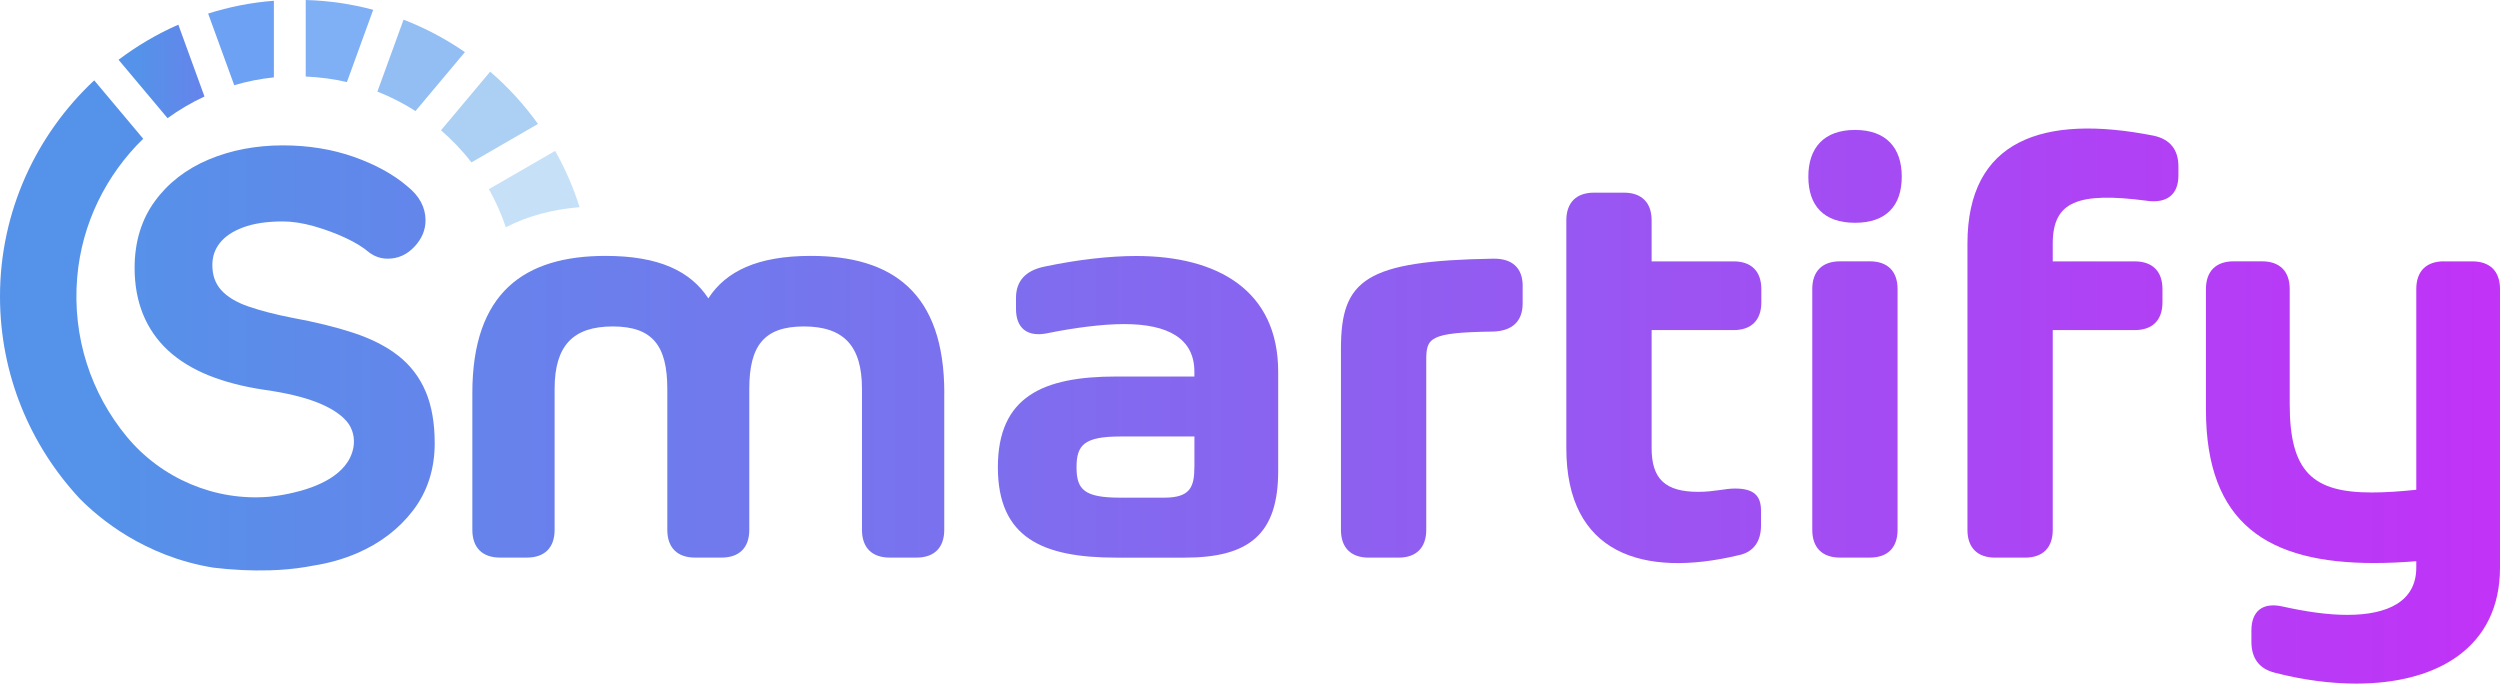 <?xml version="1.0" encoding="UTF-8"?>
<svg id="Layer_2" data-name="Layer 2" xmlns="http://www.w3.org/2000/svg" xmlns:xlink="http://www.w3.org/1999/xlink" viewBox="0 0 520.23 142.25">
  <defs>
    <style>
      .cls-1 {
        fill: url(#linear-gradient-2);
      }

      .cls-2 {
        fill: #6ca1f4;
      }

      .cls-3 {
        fill: #7faff4;
      }

      .cls-4 {
        fill: url(#linear-gradient-4);
      }

      .cls-5 {
        fill: url(#linear-gradient-3);
      }

      .cls-6 {
        fill: url(#linear-gradient-5);
      }

      .cls-7 {
        fill: url(#linear-gradient-8);
      }

      .cls-8 {
        fill: #abd0f4;
      }

      .cls-9 {
        fill: #92bef4;
      }

      .cls-10 {
        fill: url(#linear-gradient-7);
      }

      .cls-11 {
        fill: url(#linear-gradient-9);
      }

      .cls-12 {
        fill: url(#linear-gradient-6);
      }

      .cls-13 {
        fill: #c6e1f7;
      }

      .cls-14 {
        fill: url(#linear-gradient);
      }
    </style>
    <linearGradient id="linear-gradient" x1="118.66" y1="14.87" x2="28.97" y2="14.87" gradientUnits="userSpaceOnUse">
      <stop offset="0" stop-color="#c033f7"/>
      <stop offset="1" stop-color="#5592e9"/>
    </linearGradient>
    <linearGradient id="linear-gradient-2" x1="516.98" y1="67.71" x2="22.3" y2="67.71" xlink:href="#linear-gradient"/>
    <linearGradient id="linear-gradient-3" x1="516.98" y1="84.64" x2="22.3" y2="84.64" xlink:href="#linear-gradient"/>
    <linearGradient id="linear-gradient-4" x1="516.98" y1="84.64" x2="22.3" y2="84.64" xlink:href="#linear-gradient"/>
    <linearGradient id="linear-gradient-5" x1="516.98" y1="84.93" x2="22.3" y2="84.93" xlink:href="#linear-gradient"/>
    <linearGradient id="linear-gradient-6" x1="516.98" y1="78.63" x2="22.3" y2="78.63" xlink:href="#linear-gradient"/>
    <linearGradient id="linear-gradient-7" x1="516.98" y1="71.54" x2="22.3" y2="71.54" xlink:href="#linear-gradient"/>
    <linearGradient id="linear-gradient-8" x1="516.98" y1="71.39" x2="22.3" y2="71.39" xlink:href="#linear-gradient"/>
    <linearGradient id="linear-gradient-9" x1="516.98" y1="98.32" x2="22.3" y2="98.32" xlink:href="#linear-gradient"/>
  </defs>
  <g id="Layer_1-2" data-name="Layer 1">
    <g>
      <path class="cls-3" d="M77.67,2.04c-4.5-1.2-9.2-1.9-14.05-2.04v15.93c2.94.12,5.8.51,8.57,1.15l5.47-15.04Z"/>
      <path class="cls-8" d="M102,14.91l-10.23,12.2c2.32,2.02,4.46,4.24,6.33,6.68l13.85-8c-2.87-4.01-6.22-7.67-9.95-10.88Z"/>
      <path class="cls-13" d="M101.73,39.36c1.41,2.51,2.61,5.16,3.53,7.94,4.34-2.27,9.47-3.7,15.35-4.19-1.29-4.11-3.01-8.02-5.09-11.71l-13.79,7.96Z"/>
      <path class="cls-9" d="M96.75,10.85c-3.95-2.73-8.23-5-12.77-6.76l-5.45,14.97c2.79,1.1,5.44,2.45,7.93,4.05l10.29-12.27Z"/>
      <path class="cls-14" d="M37.1,5.14c-4.44,1.95-8.61,4.41-12.43,7.3l10.2,12.15c2.4-1.74,4.97-3.25,7.68-4.51l-5.44-14.94Z"/>
      <path class="cls-1" d="M88.58,81.49c-1.26-2.98-3.17-5.48-5.69-7.46-2.47-1.94-5.61-3.54-9.32-4.76-3.63-1.2-7.91-2.25-12.71-3.13-3.59-.7-6.71-1.51-9.27-2.4-2.44-.85-4.32-1.99-5.58-3.4-1.22-1.36-1.82-3.06-1.82-5.19,0-1.76.51-3.26,1.56-4.59,1.06-1.35,2.69-2.44,4.84-3.24,2.22-.83,5-1.24,8.27-1.24,1.95,0,4.1.33,6.39.97,2.32.66,4.56,1.48,6.64,2.45,2.04.95,3.68,1.95,4.94,3.04,1.14.85,2.43,1.29,3.86,1.29,2.12,0,3.99-.83,5.54-2.48,1.54-1.63,2.32-3.48,2.32-5.5,0-2.71-1.3-5.12-3.83-7.12-2.87-2.46-6.62-4.51-11.13-6.1-4.5-1.58-9.45-2.38-14.72-2.38-5.6,0-10.79.99-15.43,2.94-4.69,1.97-8.47,4.9-11.23,8.7-2.79,3.82-4.2,8.49-4.2,13.86,0,3.54.59,6.79,1.75,9.64,1.17,2.87,2.92,5.41,5.21,7.53,2.27,2.1,5.13,3.86,8.49,5.21,3.32,1.34,7.21,2.34,11.57,2.99,4.43.62,8.12,1.5,10.97,2.62,2.76,1.09,4.83,2.41,6.14,3.93,0,0,.01.02.02.02,1.27,1.5,1.74,3.56,1.37,5.49-1.1,5.73-7.78,8.29-12.81,9.42v-.02c-.22.06-.44.1-.65.16-1.69.35-3.14.54-4.05.63-11.24.96-22.44-3.77-29.69-12.56-7.31-8.87-11.34-20.54-10.26-33.16.96-11.2,6.06-21.31,13.73-28.78l-10.2-12.15C7.56,27.99,0,43.99,0,61.69c0,16.25,6.3,31.01,16.57,42.04,4.01,4.09,13.43,12.05,27.81,14.39,4.01.48,7.94.67,11.71.56.73-.04,1.4-.07,2.02-.09,2.48-.15,4.86-.45,7.14-.9,3.14-.49,6.16-1.34,9.01-2.56,4.8-2.05,8.73-5.05,11.69-8.91,2.99-3.91,4.51-8.62,4.51-14,0-4.18-.63-7.78-1.87-10.73Z"/>
      <path class="cls-2" d="M56.99.16c-4.72.36-9.3,1.28-13.68,2.66l5.43,14.91c2.66-.79,5.42-1.34,8.25-1.63V.16Z"/>
      <g>
        <path class="cls-5" d="M196.49,81.79v28.47c0,3.7-2.07,5.77-5.77,5.77h-5.58c-3.7,0-5.77-2.07-5.77-5.77v-29.35c0-8.97-3.83-12.98-12.1-12.98s-11.35,4.01-11.35,12.98v29.35c0,3.7-2.07,5.77-5.77,5.77h-5.52c-3.7,0-5.77-2.07-5.77-5.77v-29.35c0-8.97-3.07-12.98-11.35-12.98s-12.1,4.01-12.1,12.98v29.35c0,3.7-2.07,5.77-5.77,5.77h-5.58c-3.7,0-5.77-2.07-5.77-5.77v-28.47c0-20.95,10.85-28.54,27.72-28.54,11.16,0,17.69,3.2,21.39,8.84,3.64-5.64,10.22-8.84,21.32-8.84,16.93,0,27.78,7.59,27.78,28.54Z"/>
        <path class="cls-4" d="M265.98,77.34v20.7c0,13.04-5.96,18-19.44,18h-14.24c-15.3,0-24.65-4.08-24.65-18.81s9.41-18.88,24.65-18.88h16.24v-1c0-6.9-5.46-9.91-14.61-9.91-4.52,0-10.35.75-16.18,1.94-3.95.75-6.33-1.07-6.33-5.08v-2.32c0-3.45,1.94-5.71,6.02-6.52,6.84-1.44,13.48-2.19,19-2.19,17,0,29.54,7.21,29.54,24.08ZM248.55,97.16v-6.33h-15.37c-7.59,0-9.16,1.76-9.16,6.4s1.57,6.33,9.09,6.33h9.16c5.39,0,6.27-2.19,6.27-6.4Z"/>
        <path class="cls-6" d="M316.85,59.53v3.64c0,3.7-2.2,5.77-6.33,5.83-13.17.19-13.73,1.32-13.73,6.02v35.25c0,3.7-2.07,5.77-5.77,5.77h-6.21c-3.7,0-5.77-2.07-5.77-5.77v-37.75c0-14.36,5.14-18.25,31.67-18.69,4.01-.06,6.15,1.94,6.15,5.71Z"/>
        <path class="cls-12" d="M360.75,68.68h-17.06v24.58c0,6.4,2.82,9.09,9.72,9.09,3.32,0,5.46-.69,7.65-.69,3.89,0,5.39,1.5,5.39,4.58v3.14c0,3.2-1.5,5.52-4.64,6.15-19.94,4.77-35.87-.31-35.87-22.26v-47.41c0-3.7,2.07-5.77,5.77-5.77h6.21c3.7,0,5.77,2.07,5.77,5.77v8.53h17.06c3.7,0,5.77,2.07,5.77,5.77v2.76c0,3.7-2.07,5.77-5.77,5.77Z"/>
        <path class="cls-10" d="M376.3,36.76c0-6.02,3.26-9.72,9.72-9.72s9.72,3.7,9.72,9.72-3.2,9.6-9.72,9.6-9.72-3.57-9.72-9.6ZM377.12,110.26v-50.11c0-3.7,2.07-5.77,5.77-5.77h6.21c3.7,0,5.77,2.07,5.77,5.77v50.11c0,3.7-2.07,5.77-5.77,5.77h-6.21c-3.7,0-5.77-2.07-5.77-5.77Z"/>
        <path class="cls-7" d="M446.79,41.78c-14.42-1.88-19.63.13-19.63,8.91v3.7h17.06c3.7,0,5.77,2.07,5.77,5.77v2.76c0,3.7-2.07,5.77-5.77,5.77h-17.06v41.58c0,3.7-2.07,5.77-5.77,5.77h-6.21c-3.7,0-5.77-2.07-5.77-5.77v-59.58c0-21.51,15.62-27.03,38.76-22.45,3.45.75,5.14,2.95,5.14,6.4v1.88c0,3.95-2.38,5.83-6.52,5.27Z"/>
        <path class="cls-11" d="M508.57,54.39h5.89c3.7,0,5.77,2.07,5.77,5.77v57.95c0,16.62-13.04,24.14-29.91,24.14-5.33,0-11.1-.75-16.93-2.26-3.32-.82-4.89-3.07-4.89-6.46v-2.32c0-4.08,2.38-5.9,6.4-5.02,4.83,1.07,9.34,1.76,13.55,1.76,8.47,0,14.36-2.82,14.36-9.85v-1.32c-3.07.25-6.02.38-8.78.38-21.95,0-34.99-8.03-34.99-31.92v-25.09c0-3.7,2.07-5.77,5.77-5.77h5.89c3.7,0,5.77,2.07,5.77,5.77v24.02c0,14.11,4.89,18.31,17.06,18.31,2.7,0,5.77-.19,9.28-.56v-41.77c0-3.7,2.07-5.77,5.77-5.77Z"/>
      </g>
    </g>
  </g>
</svg>